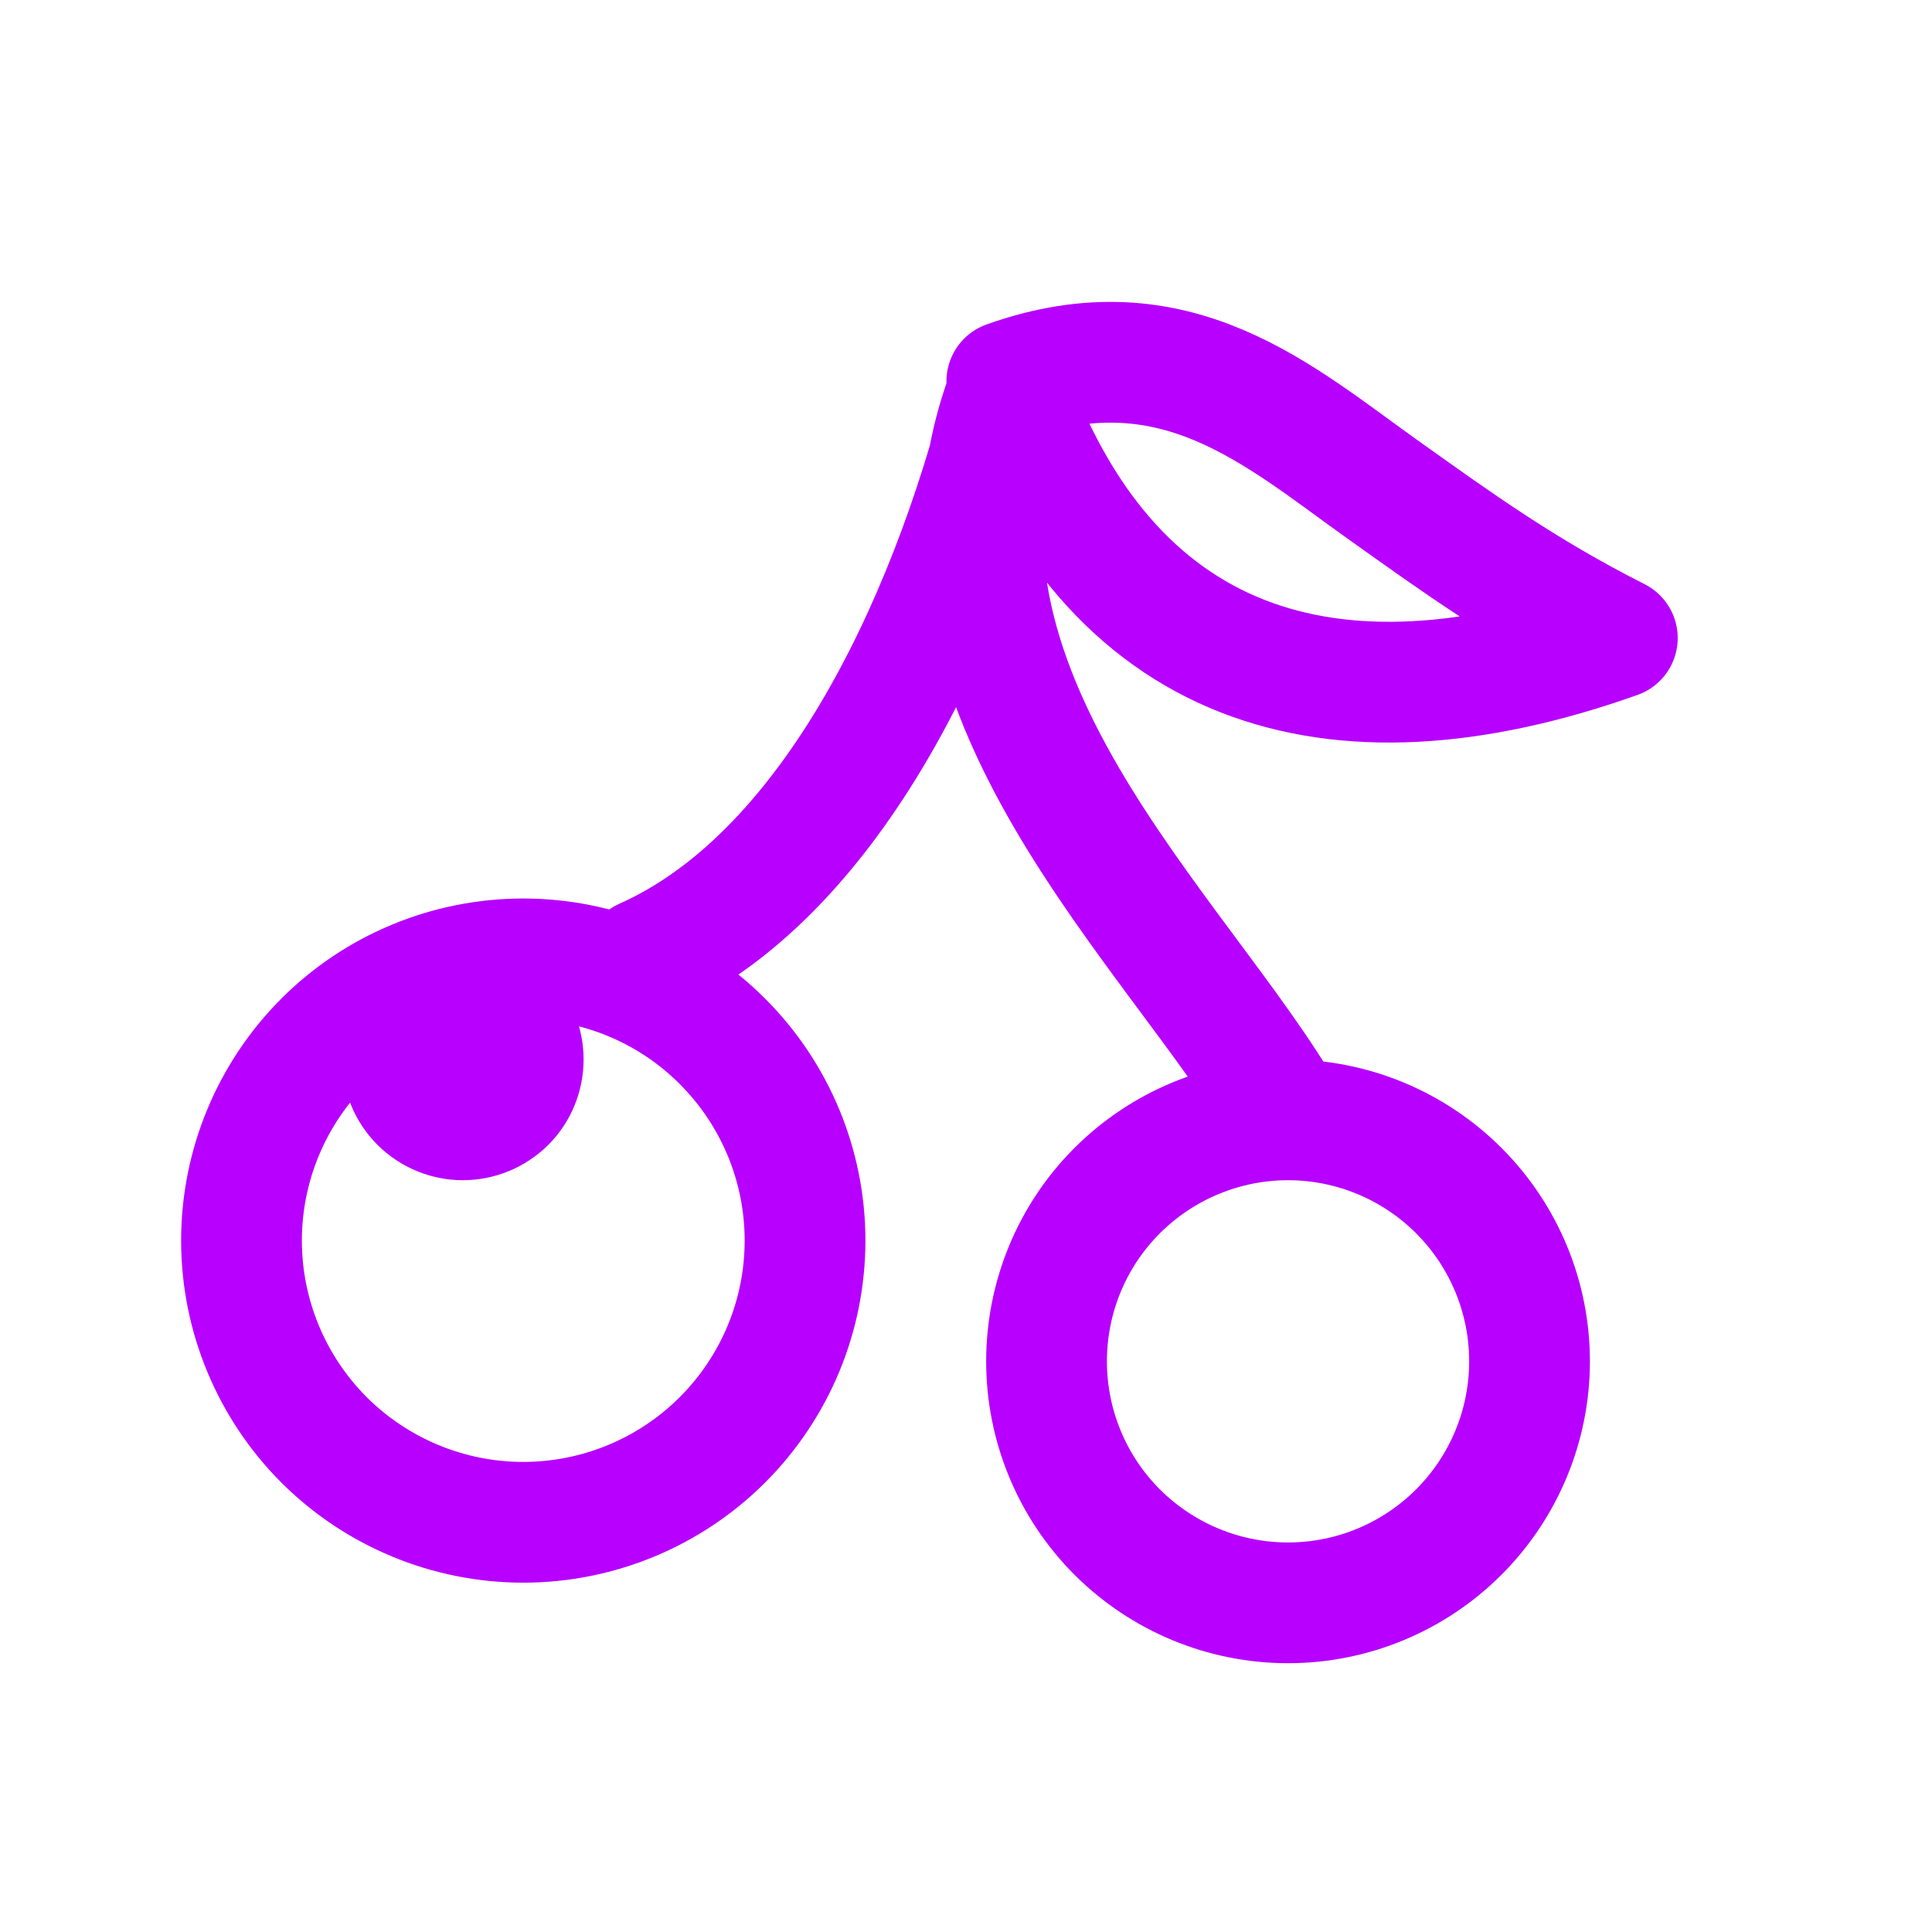 <svg width="16" height="16" viewBox="0 0 16 16" fill="none" xmlns="http://www.w3.org/2000/svg">
<path d="M10.667 9.274C11.197 9.274 11.706 9.485 12.081 9.86C12.456 10.235 12.667 10.743 12.667 11.274C12.667 11.804 12.456 12.313 12.081 12.688C11.706 13.063 11.197 13.274 10.667 13.274C10.136 13.274 9.628 13.063 9.252 12.688C8.877 12.313 8.667 11.804 8.667 11.274C8.667 10.743 8.877 10.235 9.252 9.86C9.628 9.485 10.136 9.274 10.667 9.274ZM10.667 9.274C9.778 7.719 7.445 5.719 8.333 3.274C7.833 5.274 6.833 7.274 5.333 7.941M2 10.274C2 10.893 2.246 11.486 2.683 11.924C3.121 12.361 3.715 12.607 4.333 12.607C4.952 12.607 5.546 12.361 5.983 11.924C6.421 11.486 6.667 10.893 6.667 10.274C6.667 9.655 6.421 9.062 5.983 8.624C5.546 8.186 4.952 7.941 4.333 7.941C3.715 7.941 3.121 8.186 2.683 8.624C2.246 9.062 2 9.655 2 10.274ZM3.333 8.774C3.333 8.907 3.386 9.034 3.48 9.128C3.574 9.221 3.701 9.274 3.833 9.274C3.966 9.274 4.093 9.221 4.187 9.128C4.281 9.034 4.333 8.907 4.333 8.774C4.333 8.641 4.281 8.514 4.187 8.42C4.093 8.327 3.966 8.274 3.833 8.274C3.701 8.274 3.574 8.327 3.48 8.42C3.386 8.514 3.333 8.641 3.333 8.774ZM8.338 3.158C9.174 5.542 11.013 6.13 13.394 5.284C12.611 4.888 12.065 4.491 11.455 4.057C10.591 3.442 9.735 2.661 8.338 3.158Z" stroke="#B700FF" stroke-linecap="round" stroke-linejoin="round"/>
</svg>
